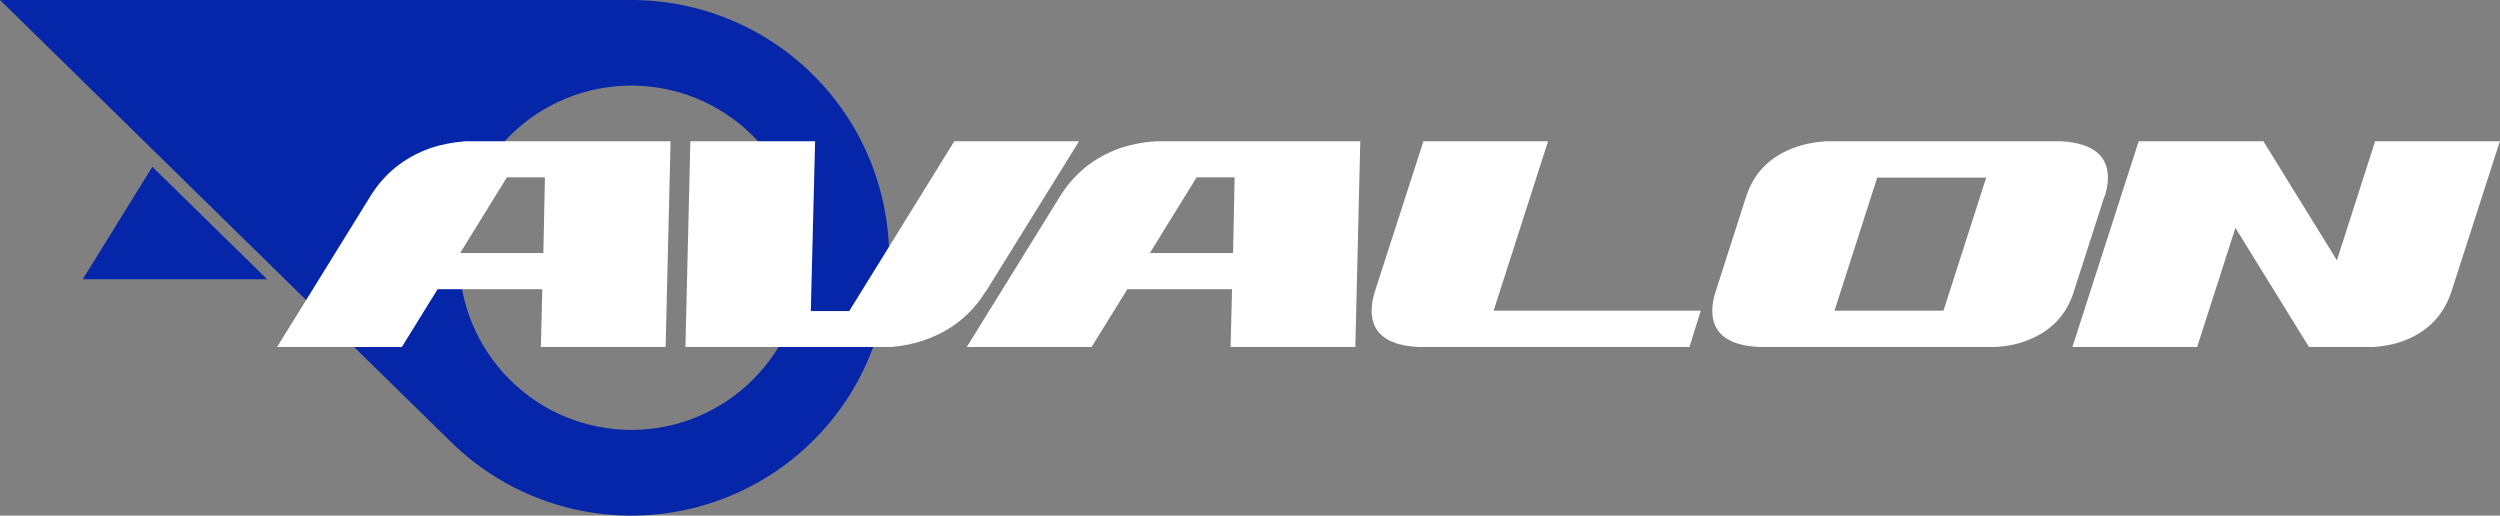 <?xml version="1.0" encoding="UTF-8"?>
<svg id="Layer_1" xmlns="http://www.w3.org/2000/svg" version="1.1" viewBox="0 0 1920 396">
  <rect x="0" y="0" width="1920" height="396" fill="#808080" stroke="none"/>
  <!-- Generator: Adobe Illustrator 29.5.1, SVG Export Plug-In . SVG Version: 2.1.0 Build 141)  -->
  <defs>
    <style>
      .st0 {
        fill: #fff;
      }

      .st1 {
        fill: #0626a9;
      }
    </style>
  </defs>
  <polygon class="st1" points="205.2 214.5 117 128.1 63.5 214.5 205.2 214.5"/>
  <path class="st1" d="M649.3,87.6C612.5,32.8,550.8,0,484.9,0H0c115.4,113.1,230.8,226.3,346.3,339.4,47.1,46.2,114.1,65.9,178.7,52.5,64.6-13.4,118.3-58,143.2-119.1,24.9-61.1,17.8-130.5-18.9-185.3ZM591.2,276.5c-20.9,28.2-51.9,47-86.7,52.2-34.7,5.2-69.9-3.5-98.2-24.4-28.2-20.9-47-51.9-52.2-86.7-5.2-34.7,3.5-69.9,24.4-98.2,20.9-28.2,51.9-47,86.7-52.2,34.7-5.2,69.9,3.5,98.2,24.4,28.2,20.9,47,51.9,52.2,86.7,5.2,34.7-3.5,69.9-24.4,98.2Z"/>
  <g>
    <path class="st0" d="M757.1,223.9c23.9-38.5,47.8-76.9,71.6-115.4h-95.8c-26.9,43.4-53.8,86.9-80.7,130.4h-29.5c1.1-43.5,2.2-86.9,3.3-130.4h-95.8c-1.3,52.7-2.5,105.3-3.8,158h157.5c9.4-.7,18.3-2.5,26.6-5.5,20.1-7.1,35.6-19.5,46.4-37.1Z"/>
    <path class="st0" d="M860.4,113.7c-20.1,7.1-35.5,19.6-46.5,37.4-23.8,38.5-47.6,76.9-71.4,115.4h95.8c9.2-14.8,18.4-29.6,27.5-44.4h80.4c-.4,14.8-.7,29.6-1.1,44.4h95.8c1.3-52.7,2.5-105.3,3.8-158h-157.5c-9.4.7-18.4,2.4-26.9,5.2ZM948.2,136.2l-1.2,58.1h-63.9l35.9-58.1h29.2Z"/>
    <path class="st0" d="M1189,108.5h-95.8c-12.4,38.5-24.8,76.9-37.3,115.4-1.3,4-2,7.7-2.3,11.2-1.7,19.6,10.2,30.1,35.8,31.4h208.1c2.9-9.3,5.8-18.6,8.7-27.9h-159.1c13.9-43.4,27.9-86.7,41.8-130.1Z"/>
    <path class="st0" d="M1616.3,151.1c1.3-4,2.1-7.7,2.4-11.2,1.7-19.4-10.2-29.9-35.6-31.4h-181.4c-9.2.7-17.6,2.5-25.3,5.5-17.9,7-29.7,19.4-35.4,37.1-7.8,24.3-15.6,48.5-23.4,72.8-1.3,4-2.1,7.7-2.4,11.2-1.7,19.6,10.2,30.1,35.8,31.4h181.1c9.4-.5,17.8-2.2,25.2-5.2,18.1-7.1,29.9-19.6,35.4-37.4,7.8-24.3,15.6-48.5,23.4-72.8ZM1492.6,238.6h-83.7l32.8-102.2h83.7l-32.8,102.2Z"/>
    <path class="st0" d="M330.7,113.7c-20.1,7.1-35.6,19.6-46.5,37.4-23.8,38.5-47.6,76.9-71.4,115.4h95.8c9.2-14.8,18.3-29.6,27.5-44.4h80.4c-.4,14.8-.7,29.6-1.1,44.4h95.8c1.3-52.7,2.5-105.3,3.8-158h-157.5c-9.4.7-18.4,2.4-26.9,5.2ZM418.5,136.2l-1.2,58.1h-63.9l35.9-58.1h29.2Z"/>
    <path class="st0" d="M1794.8,200c-18.8-30.5-37.7-61-56.5-91.5h-95.8c-17,52.7-33.9,105.3-50.9,158h95.8c9.8-30.5,19.6-61,29.4-91.5,18.8,30.5,37.7,61,56.5,91.5h48.7c9.2-.5,17.6-2.2,25.2-5.2,17.9-7.1,29.7-19.6,35.5-37.4,12.4-38.5,24.8-76.9,37.2-115.4h-95.8c-9.8,30.5-19.6,61-29.4,91.5Z"/>
  </g>
</svg>